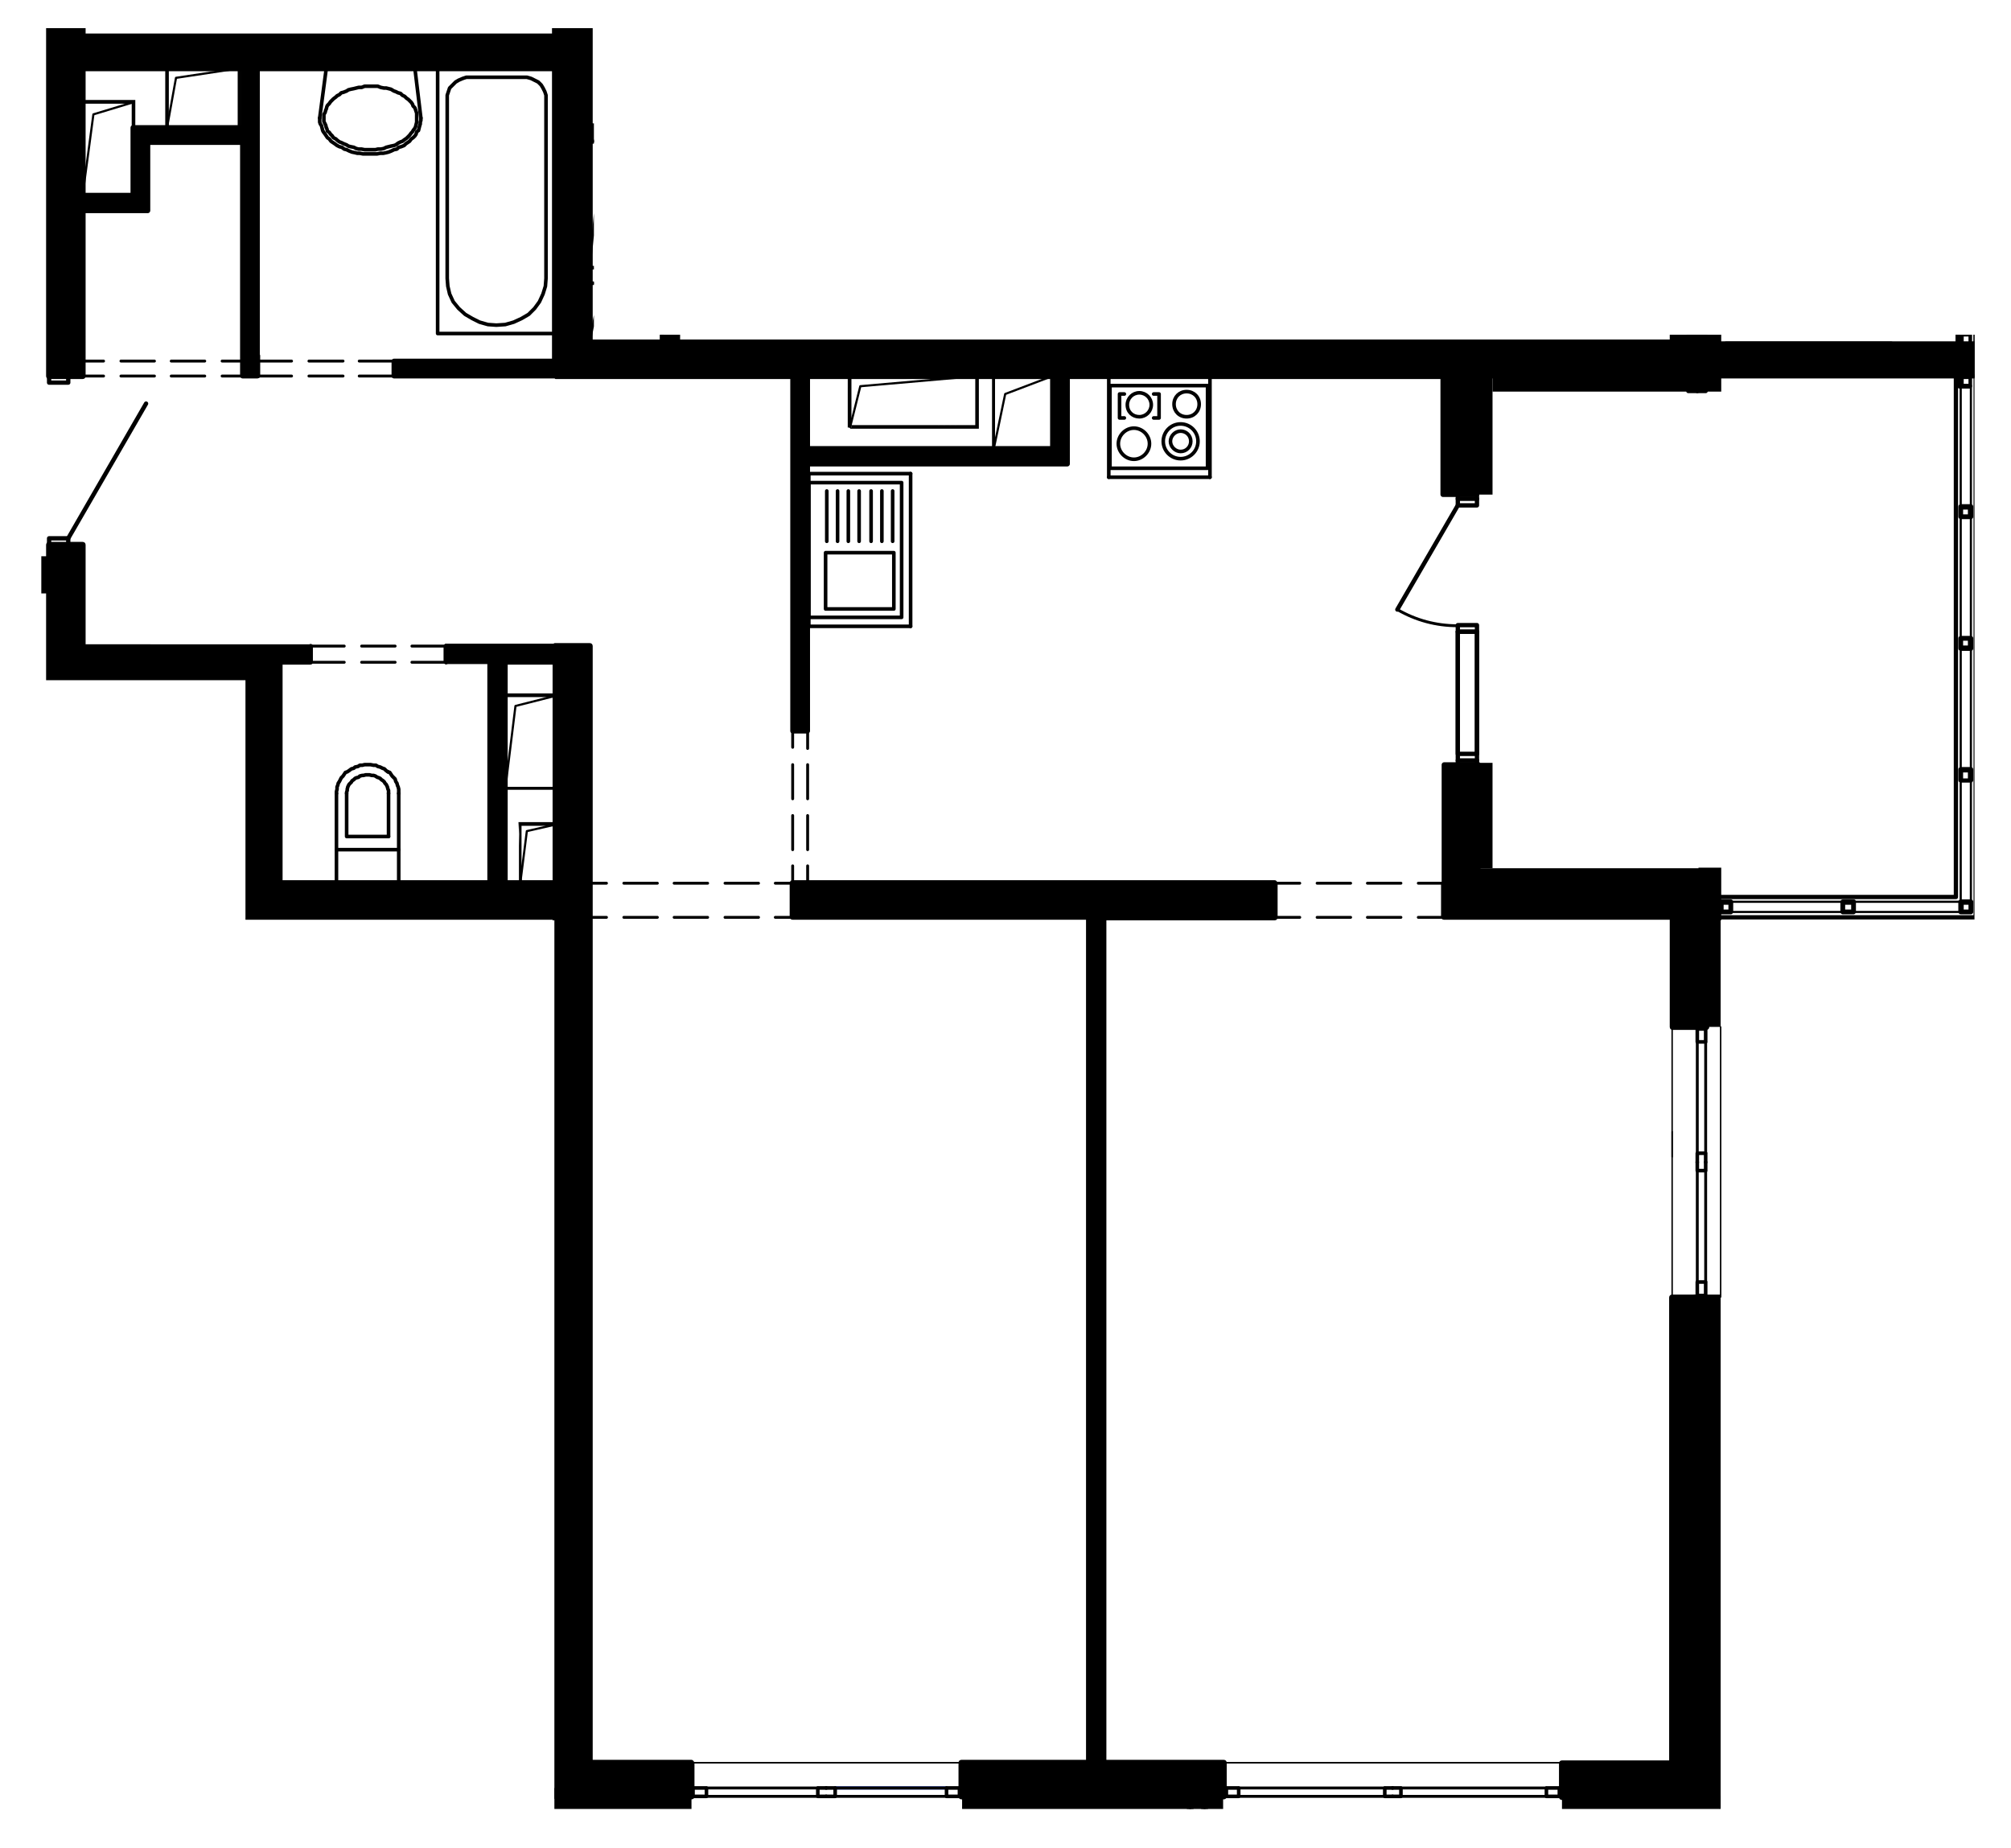 <?xml version="1.0" encoding="utf-8"?>
<!-- Generator: Adobe Illustrator 26.4.1, SVG Export Plug-In . SVG Version: 6.00 Build 0)  -->
<svg version="1.1" xmlns="http://www.w3.org/2000/svg" xmlns:xlink="http://www.w3.org/1999/xlink" x="0px" y="0px"
	 viewBox="0 0 335.9 308.6" style="enable-background:new 0 0 335.9 308.6;" xml:space="preserve">
<style type="text/css">
	.st0{opacity:0.52;fill:#3A8BCE;enable-background:new    ;}
	.st1{fill:none;}
	.st2{clip-path:url(#SVGID_00000033326774302382667940000005548686065273229756_);}
	.st3{fill:none;stroke:#000000;stroke-width:0.36;stroke-linecap:round;stroke-linejoin:round;stroke-miterlimit:10;}
	.st4{fill:none;stroke:#000000;stroke-width:0.48;stroke-linecap:round;stroke-linejoin:round;stroke-miterlimit:10;}
	.st5{fill:none;stroke:#000000;stroke-width:0.72;stroke-linecap:round;stroke-linejoin:round;stroke-miterlimit:10;}
	.st6{fill:none;stroke:#000000;stroke-width:0.25;stroke-miterlimit:10;}
	.st7{fill:none;stroke:#000000;stroke-width:0.6;stroke-linecap:round;stroke-linejoin:round;stroke-miterlimit:10;}
	.st8{fill:none;stroke:#000000;stroke-width:0.24;stroke-linecap:round;stroke-linejoin:round;stroke-miterlimit:10;}
	.st9{clip-path:url(#SVGID_00000030479393795157254440000018390402011550429345_);}
	.st10{clip-path:url(#SVGID_00000041290219235243482010000011013325533327330737_);fill:none;}
	.st11{clip-path:url(#SVGID_00000041290219235243482010000011013325533327330737_);}
	.st12{clip-path:url(#SVGID_00000097472388030814037550000002778485599213988004_);fill:none;}
	.st13{clip-path:url(#SVGID_00000097472388030814037550000002778485599213988004_);}
	.st14{clip-path:url(#SVGID_00000134958068108574927890000004012760917442329022_);}
	.st15{clip-path:url(#SVGID_00000093147109783075212750000005311958446262955681_);}
	.st16{clip-path:url(#SVGID_00000125576397173349148680000000653745271929288858_);}
	.st17{fill:none;stroke:#000000;stroke-width:1.004;stroke-linecap:round;stroke-linejoin:round;stroke-miterlimit:10;}
	.st18{fill:none;stroke:#00FF00;stroke-width:0.84;stroke-linecap:round;stroke-linejoin:round;stroke-miterlimit:10;}
	.st19{clip-path:url(#SVGID_00000107575917527981608800000004345479050988221568_);}
	.st20{clip-path:url(#SVGID_00000107584089008070726770000011110259606719301039_);}
	.st21{clip-path:url(#SVGID_00000134947085923681287750000017909249900834942141_);}
	.st22{fill:none;stroke:#002CFF;stroke-width:0.48;stroke-linecap:round;stroke-linejoin:round;stroke-miterlimit:10;}
	.st23{fill:none;stroke:#000000;stroke-width:0.453;stroke-linecap:round;stroke-linejoin:round;stroke-miterlimit:10;}
	.st24{fill:none;stroke:#000000;stroke-width:0.437;stroke-linecap:round;stroke-linejoin:round;stroke-miterlimit:10;}
	.st25{fill:none;stroke:#000000;stroke-width:0.413;stroke-linecap:round;stroke-linejoin:round;stroke-miterlimit:10;}
	.st26{fill:none;stroke:#000000;stroke-width:0.243;stroke-linecap:round;stroke-linejoin:round;stroke-miterlimit:10;}
	.st27{clip-path:url(#SVGID_00000131347464835332504310000016361966057457058713_);}
	.st28{clip-path:url(#SVGID_00000156558650903368981490000017661157555015776172_);}
</style>
<g id="Layer_3">
</g>
<g id="Layer_2">
	<g>
		<defs>
			<polygon id="SVGID_00000008840788564024103430000000443365972424392091_" points="329.8,55.9 137.5,55.9 112.1,55.9 99.2,55.9 
				99.2,4.7 6.9,4.7 6.9,113.6 41,113.6 41,153.7 92.6,153.7 92.6,302.1 287.4,302.1 287.4,153.7 329.8,153.7 			"/>
		</defs>
		<clipPath id="SVGID_00000146495737368120942310000005293863066183173781_">
			<use xlink:href="#SVGID_00000008840788564024103430000000443365972424392091_"  style="overflow:visible;"/>
		</clipPath>
		<g style="clip-path:url(#SVGID_00000146495737368120942310000005293863066183173781_);">
			<g>
				<line class="st8" x1="204.4" y1="294.4" x2="260.9" y2="294.4"/>
				<line class="st8" x1="204.4" y1="294.4" x2="260.9" y2="294.4"/>
				<line class="st8" x1="204.4" y1="302.6" x2="260.9" y2="302.6"/>
				<line class="st8" x1="115.5" y1="294.4" x2="160.6" y2="294.4"/>
				<line class="st4" x1="139.5" y1="298.6" x2="158.1" y2="298.6"/>
				<line class="st8" x1="115.5" y1="294.4" x2="160.6" y2="294.4"/>
				<line class="st8" x1="115.5" y1="302.6" x2="160.6" y2="302.6"/>
				<line class="st22" x1="139.5" y1="298.6" x2="158.1" y2="298.6"/>
				<line class="st8" x1="33.5" y1="302.6" x2="75.9" y2="302.6"/>
				<line class="st8" x1="33.5" y1="294.4" x2="75.9" y2="294.4"/>
				<line class="st8" x1="279.3" y1="189" x2="279.3" y2="193.2"/>
				<line class="st8" x1="279.3" y1="171.5" x2="279.3" y2="216.6"/>
				<line class="st8" x1="287.4" y1="171.5" x2="287.4" y2="216.6"/>
				<rect x="260.9" y="299.9" width="26.5" height="2.6"/>
				<rect x="282.9" y="216.2" width="4.5" height="85.7"/>
				<rect x="283.7" y="144.9" width="3.8" height="26.6"/>
				<rect x="245.4" y="145" width="38.8" height="2.6"/>
				<rect x="245.5" y="127.4" width="3.8" height="17.6"/>
				<rect x="245.3" y="62.4" width="4" height="20.2"/>
				<rect x="249.3" y="61.3" width="38.2" height="4.1"/>
				<rect x="281.7" y="37.1" width="5.8" height="20.3"/>
				<rect x="-10.2" y="264.3" width="20" height="4.3"/>
				<rect x="5.5" y="267.5" width="4.2" height="35"/>
				<rect x="5.7" y="296.6" width="27.9" height="5.9"/>
				<rect x="75.9" y="298.6" width="39.6" height="4"/>
				<rect x="160.7" y="298.2" width="43.6" height="4.3"/>
				<polyline class="st7" points="115.5,298.6 118,298.6 118,300 115.5,300 				"/>
				<polyline class="st7" points="138,300 136.6,300 136.6,298.6 138,298.6 				"/>
				<polyline class="st7" points="138,298.6 139.5,298.6 139.5,300 138,300 				"/>
				<polyline class="st7" points="160.6,300 158.1,300 158.1,298.6 160.6,298.6 				"/>
				<polyline class="st7" points="204.4,298.6 206.9,298.6 206.9,300 204.4,300 				"/>
				<polyline class="st7" points="232.6,300 231.3,300 231.3,298.6 232.6,298.6 				"/>
				<polyline class="st7" points="232.6,298.6 234,298.6 234,300 232.6,300 				"/>
				<polyline class="st7" points="260.9,300 258.3,300 258.3,298.6 260.9,298.6 				"/>
				<polyline class="st7" points="33.5,298.6 36,298.6 36,300 33.5,300 				"/>
				<polyline class="st7" points="54.7,300 53.3,300 53.3,298.6 54.7,298.6 				"/>
				<polyline class="st7" points="54.7,298.6 56.2,298.6 56.2,300 54.7,300 				"/>
				<polyline class="st7" points="75.9,300 73.3,300 73.3,298.6 75.9,298.6 				"/>
				<polyline class="st7" points="283.5,171.5 283.5,174 284.9,174 284.9,171.5 				"/>
				<polyline class="st7" points="284.9,194.1 284.9,192.6 283.5,192.6 283.5,194.1 				"/>
				<polyline class="st7" points="283.5,194.1 283.5,195.5 284.9,195.5 284.9,194.1 				"/>
				<polyline class="st7" points="284.9,216.6 284.9,214.1 283.5,214.1 283.5,216.6 				"/>
				<line class="st7" x1="66.6" y1="132.5" x2="66.6" y2="147.5"/>
				<polyline class="st7" points="56.2,132.5 56.2,147.5 66.6,147.5 				"/>
				<line class="st7" x1="56.2" y1="141.9" x2="66.6" y2="141.9"/>
				<line class="st7" x1="64.9" y1="139.7" x2="64.9" y2="132.5"/>
				<polyline class="st7" points="57.9,132.5 57.9,139.7 64.9,139.7 				"/>
				<polyline class="st7" points="64.9,132.5 64.9,132.3 64.9,132 64.8,131.8 64.7,131.4 64.6,131.2 64.5,131 64.3,130.8 
					64.2,130.6 64,130.4 63.7,130.2 63.5,130 63.3,129.9 63,129.8 62.7,129.6 62.4,129.5 62.1,129.5 61.7,129.4 61.5,129.4 
					61.1,129.4 60.7,129.5 60.5,129.5 60.1,129.6 59.9,129.8 59.5,129.9 59.3,130 59.1,130.2 58.8,130.4 58.7,130.6 58.5,130.8 
					58.3,131 58.2,131.2 58.1,131.4 58,131.8 58,132 57.9,132.3 57.9,132.5 				"/>
				<polyline class="st7" points="66.6,132.5 66.6,132.2 66.6,131.8 66.5,131.4 66.4,131.2 66.3,130.8 66.1,130.5 66,130.1 
					65.8,129.9 65.5,129.6 65.3,129.3 65.1,129 64.8,128.9 				"/>
				<polyline class="st7" points="64.8,128.9 64.5,128.7 64.2,128.4 63.9,128.3 63.5,128.1 63.1,128 62.8,127.8 62.4,127.8 
					61.9,127.7 61.6,127.7 61.2,127.7 60.9,127.7 60.5,127.8 60.1,127.8 59.8,128 59.3,128.1 59.1,128.3 58.7,128.4 58.3,128.7 
					58,128.9 57.7,129 57.5,129.3 57.3,129.6 57,129.9 56.9,130.1 56.7,130.5 56.5,130.8 56.4,131.2 56.3,131.4 56.3,131.8 
					56.2,132.2 56.2,132.5 				"/>
				<polyline class="st7" points="73.1,11.4 73.1,55.7 92.8,55.7 92.8,11.4 73.1,11.4 				"/>
				<polyline class="st7" points="91.2,16.6 91.2,15.9 91,15.3 90.7,14.7 90.4,14.2 89.9,13.7 89.3,13.4 88.7,13.1 88,12.9 
					87.3,12.9 78.6,12.9 77.9,12.9 77.3,13.1 76.6,13.4 76.1,13.7 75.6,14.2 75.1,14.7 74.9,15.3 74.7,15.9 74.7,16.6 74.7,46.5 
					74.8,47.8 75.1,49.1 75.7,50.4 76.6,51.5 77.7,52.5 78.9,53.2 80.1,53.8 81.5,54.2 82.9,54.3 84.4,54.2 85.8,53.8 87.1,53.2 
					88.3,52.5 89.3,51.5 90.1,50.4 90.7,49.1 91.1,47.8 91.2,46.5 91.2,16.6 				"/>
				<line class="st7" x1="69.3" y1="11.4" x2="69.3" y2="11.4"/>
				<line class="st7" x1="53.4" y1="19.7" x2="54.5" y2="11.4"/>
				<polyline class="st7" points="70.3,19.7 69.3,11.4 54.5,11.4 				"/>
				<polyline class="st7" points="54.1,19.7 54.1,20.1 54.1,20.3 54.3,20.7 54.4,20.9 54.5,21.3 54.6,21.5 54.7,21.9 55,22.1 
					55.2,22.4 55.5,22.7 55.7,23 56.1,23.2 56.3,23.4 56.7,23.7 57,23.8 57.4,24 57.9,24.2 58.2,24.4 58.6,24.5 59.1,24.6 
					59.5,24.8 59.9,24.9 60.4,24.9 60.9,25 61.3,25 61.8,25 62.2,25 62.7,25 63.1,24.9 63.6,24.9 64.1,24.8 64.5,24.6 64.9,24.5 
					65.3,24.4 65.8,24.3 66.1,24.2 66.5,23.9 66.9,23.7 67.2,23.6 67.6,23.3 67.9,23.1 68.2,22.8 68.4,22.6 68.7,22.2 68.9,22 
					69,21.8 69.3,21.4 69.4,21.2 69.5,20.8 69.6,20.4 69.6,20.2 69.6,19.8 69.6,19.6 69.6,19.2 69.6,18.9 69.5,18.6 69.4,18.3 
					69.3,18 69,17.7 68.9,17.4 68.7,17.1 68.4,16.8 68.2,16.6 67.9,16.4 67.6,16.1 67.2,15.9 66.9,15.6 66.5,15.5 66.1,15.3 
					65.8,15.2 65.3,14.9 64.9,14.8 64.5,14.7 64.1,14.7 63.6,14.6 63.1,14.4 62.7,14.4 62.2,14.4 61.8,14.4 61.3,14.4 60.9,14.4 
					60.4,14.6 59.9,14.6 59.5,14.7 59.1,14.8 58.6,14.9 58.2,15 57.9,15.2 57.4,15.4 57,15.5 56.7,15.8 56.3,16 56.1,16.2 
					55.7,16.5 55.5,16.7 55.2,17 55,17.3 54.7,17.6 54.6,17.8 54.5,18.2 54.4,18.4 54.3,18.8 54.1,19.1 54.1,19.4 54.1,19.7 				"/>
				<polyline class="st7" points="53.4,19.7 53.4,20.1 53.4,20.4 53.5,20.7 53.7,21 53.8,21.4 53.9,21.8 54,22 54.3,22.4 54.5,22.7 
					54.7,23 55,23.2 55.3,23.6 55.6,23.8 55.9,24 56.3,24.3 56.7,24.5 57.1,24.6 57.5,24.9 57.9,25 58.3,25.2 58.8,25.4 59.3,25.5 
					59.7,25.6 60.1,25.6 60.6,25.7 61.1,25.7 61.6,25.7 62.1,25.7 62.5,25.7 63,25.7 63.5,25.6 64,25.6 64.5,25.5 64.9,25.4 
					65.4,25.2 65.8,25 66.3,24.9 66.6,24.6 67,24.5 67.5,24.3 67.8,24 68.1,23.8 68.4,23.6 68.7,23.2 69,23 69.3,22.7 69.5,22.4 
					69.6,22 69.9,21.8 70,21.4 70.1,21 70.2,20.7 70.2,20.4 70.3,20.1 70.3,19.7 				"/>
				<polyline class="st7" points="201.7,78.2 185.4,78.2 185.4,64.4 201.7,64.4 201.7,78.2 				"/>
				<polyline class="st7" points="192.7,69.8 193.6,69.8 193.6,65.8 192.7,65.8 				"/>
				<polyline class="st7" points="187.8,69.8 187,69.8 187,65.8 187.8,65.8 				"/>
				<path class="st7" d="M198.2,69.6c1.2,0,2.1-0.9,2.1-2.1c0-1.2-0.9-2.1-2.1-2.1c-1.2,0-2.1,0.9-2.1,2.1
					C196.1,68.7,197,69.6,198.2,69.6"/>
				<path class="st7" d="M197.2,76.6c1.6,0,2.9-1.3,2.9-2.9c0-1.6-1.3-2.9-2.9-2.9c-1.6,0-2.9,1.3-2.9,2.9
					C194.3,75.3,195.6,76.6,197.2,76.6"/>
				<path class="st7" d="M197.2,75.4c1,0,1.7-0.8,1.7-1.7c0-1-0.8-1.7-1.7-1.7s-1.7,0.8-1.7,1.7C195.5,74.6,196.3,75.4,197.2,75.4"
					/>
				<path class="st7" d="M190.3,69.6c1.1,0,2-0.9,2-2c0-1.1-0.9-2-2-2c-1.1,0-2,0.9-2,2C188.3,68.8,189.2,69.6,190.3,69.6"/>
				<path class="st7" d="M189.4,76.7c1.4,0,2.6-1.2,2.6-2.6s-1.2-2.6-2.6-2.6c-1.4,0-2.6,1.2-2.6,2.6S188,76.7,189.4,76.7"/>
				<line class="st7" x1="202.1" y1="79.7" x2="185.2" y2="79.7"/>
				<polyline class="st7" points="202.1,79.7 202.1,62.8 185.2,62.8 185.2,79.7 				"/>
				<line class="st7" x1="152.1" y1="104.6" x2="152.1" y2="79.1"/>
				<line class="st7" x1="135.1" y1="104.6" x2="135.1" y2="79.1"/>
				<polyline class="st7" points="150.6,103.1 150.6,80.6 135.1,80.6 135.1,103.1 150.6,103.1 				"/>
				<polyline class="st7" points="149.3,101.7 137.9,101.7 137.9,92.3 149.3,92.3 149.3,101.7 				"/>
				<line class="st7" x1="149.1" y1="90.4" x2="149.1" y2="82"/>
				<line class="st7" x1="147.3" y1="90.4" x2="147.3" y2="82"/>
				<line class="st7" x1="145.5" y1="90.4" x2="145.5" y2="82"/>
				<line class="st7" x1="143.5" y1="90.4" x2="143.5" y2="82"/>
				<line class="st7" x1="141.7" y1="90.4" x2="141.7" y2="82"/>
				<line class="st7" x1="139.9" y1="90.4" x2="139.9" y2="82"/>
				<line class="st7" x1="138.1" y1="90.4" x2="138.1" y2="82"/>
				<line class="st7" x1="152.1" y1="104.6" x2="135.1" y2="104.6"/>
				<line class="st7" x1="152.1" y1="79.1" x2="135.1" y2="79.1"/>
				<polyline class="st5" points="115.5,300 115.5,299.4 115.5,298.6 				"/>
				<polyline class="st5" points="160.6,300 160.6,299.4 160.6,298.6 				"/>
				<polyline class="st5" points="204.4,300 204.4,299.4 204.4,298.6 				"/>
				<polyline class="st5" points="260.9,300 260.9,299.4 260.9,298.6 				"/>
				<polyline class="st5" points="33.5,300 33.5,299.4 33.5,298.6 				"/>
				<polyline class="st5" points="75.9,300 75.9,299.4 75.9,298.6 				"/>
				<polyline class="st5" points="284.9,171.5 284.3,171.5 283.5,171.5 				"/>
				<polyline class="st5" points="284.9,216.6 284.3,216.6 283.5,216.6 				"/>
				<line class="st5" x1="330" y1="-315.6" x2="330" y2="62.8"/>
				<line class="st5" x1="327" y1="-315.6" x2="327" y2="62.8"/>
				<line class="st5" x1="283.5" y1="65.3" x2="282" y2="65.3"/>
				<line class="st5" x1="282" y1="147.5" x2="284.9" y2="147.5"/>
				<line class="st5" x1="284.9" y1="62.8" x2="282" y2="62.8"/>
				<line class="st5" x1="5.5" y1="300" x2="-88.1" y2="300"/>
				<line class="st5" x1="201.4" y1="300" x2="201.4" y2="302.8"/>
				<line class="st5" x1="201" y1="302.8" x2="201" y2="301.4"/>
				<polyline class="st5" points="201.4,302.8 198.6,302.8 198.6,300 				"/>
				<line class="st5" x1="201" y1="302.8" x2="201" y2="303.4"/>
				<line class="st5" x1="199.9" y1="301.4" x2="199" y2="301.4"/>
				<line class="st5" x1="201" y1="303.4" x2="199.9" y2="303.4"/>
				<polyline class="st5" points="199,301.4 199,303.4 199.9,303.4 				"/>
				<line class="st5" x1="199.9" y1="301.4" x2="201" y2="301.4"/>
				<polyline class="st5" points="30.5,300 30.5,302.8 27.7,302.8 27.7,300 				"/>
				<polyline class="st5" points="30.1,301.4 30.1,302.8 30.1,303.4 				"/>
				<polyline class="st5" points="30.1,301.4 29.2,301.4 28.1,301.4 28.1,303.4 29.2,303.4 30.1,303.4 				"/>
				<polyline class="st5" points="5.5,298.8 -88.1,298.8 5.5,298.8 -88.1,298.8 5.5,298.8 -88.1,298.8 5.5,298.8 				"/>
				<line class="st5" x1="-88.1" y1="298.8" x2="5.5" y2="298.8"/>
				<polyline class="st5" points="5.5,298.8 -88.1,298.8 5.5,298.8 -88.1,298.8 5.5,298.8 				"/>
				<line class="st5" x1="-88.1" y1="298.8" x2="5.5" y2="298.8"/>
				<line class="st5" x1="284.9" y1="65.3" x2="283.5" y2="65.3"/>
				<line class="st5" x1="330" y1="-81.2" x2="330" y2="62.8"/>
				<line class="st5" x1="327" y1="-106.7" x2="327" y2="62.8"/>
				<polyline class="st5" points="287.4,153.2 330,153.2 330,62.8 				"/>
				<polyline class="st5" points="287.4,149.8 326.7,149.8 326.7,62.8 				"/>
				<line class="st5" x1="288.3" y1="57.4" x2="315.9" y2="57.4"/>
				<polyline class="st5" points="246.7,127.7 243.5,127.7 243.5,125.9 246.7,125.9 246.7,105.5 243.5,105.5 243.5,125.9 
					246.7,125.9 246.7,127.7 				"/>
				<polyline class="st5" points="243.5,82.6 243.5,84.4 246.7,84.4 246.7,82.6 243.5,82.6 				"/>
				<line class="st5" x1="243.5" y1="127" x2="246.7" y2="127"/>
				<line class="st5" x1="243.5" y1="83.3" x2="246.7" y2="83.3"/>
				<polyline class="st5" points="243.5,104.4 243.5,105.5 246.7,105.5 246.7,104.4 243.5,104.4 				"/>
				<line class="st5" x1="243.5" y1="125.9" x2="243.5" y2="105.5"/>
				<line class="st5" x1="246.7" y1="125.9" x2="246.7" y2="105.5"/>
				<line class="st5" x1="243.5" y1="84.4" x2="233.4" y2="101.8"/>
				<polyline class="st5" points="243.5,127.7 246.3,127.7 246.7,127.7 				"/>
				<polyline class="st5" points="243.5,82.6 246.3,82.6 246.7,82.6 				"/>
				<polyline class="st5" points="284.9,37.4 281.7,37.4 281.7,35.6 284.9,35.6 284.9,9.5 281.7,9.5 281.7,35.6 284.9,35.6 
					284.9,37.4 				"/>
				<line class="st5" x1="281.7" y1="36.6" x2="284.9" y2="36.6"/>
				<polyline class="st5" points="281.7,8.4 281.7,9.5 284.9,9.5 284.9,8.4 281.7,8.4 				"/>
				<line class="st5" x1="281.7" y1="35.6" x2="281.7" y2="9.5"/>
				<line class="st5" x1="284.9" y1="35.6" x2="284.9" y2="9.5"/>
				<line class="st5" x1="281.7" y1="-11.6" x2="271.6" y2="5.8"/>
				<polyline class="st5" points="281.7,37.4 284.4,37.4 284.9,37.4 				"/>
				<line class="st5" x1="51.9" y1="107.9" x2="51.9" y2="110.6"/>
				<line class="st5" x1="74.5" y1="107.9" x2="74.5" y2="110.6"/>
				<polyline class="st5" points="2.4,93.3 2.4,95.1 2.4,98.3 2.4,95.1 				"/>
				<line class="st5" x1="43.1" y1="62.8" x2="43.1" y2="59.4"/>
				<line class="st5" x1="65.8" y1="62.8" x2="65.8" y2="60.3"/>
				<polyline class="st5" points="8.2,62.8 8.2,63.9 11.4,63.9 11.4,62.8 8.2,62.8 				"/>
				<polyline class="st5" points="11.4,91 11.4,89.9 8.2,89.9 8.2,91 11.4,91 				"/>
				<line class="st5" x1="11.4" y1="89.9" x2="24.4" y2="67.4"/>
				<line class="st5" x1="11.4" y1="62.8" x2="8.2" y2="62.8"/>
				<line class="st5" x1="11.4" y1="91" x2="8.2" y2="91"/>
				<line class="st5" x1="1.3" y1="98.3" x2="-21.1" y2="111.4"/>
				<polyline class="st5" points="2.4,98.3 1.3,98.3 1.3,95.1 2.4,95.1 				"/>
				<line class="st4" x1="118" y1="298.6" x2="136.6" y2="298.6"/>
				<line class="st4" x1="136.6" y1="300" x2="118" y2="300"/>
				<line class="st4" x1="115.8" y1="300" x2="115.8" y2="298.6"/>
				<line class="st4" x1="139.5" y1="298.6" x2="158.1" y2="298.6"/>
				<line class="st4" x1="158.1" y1="300" x2="139.5" y2="300"/>
				<line class="st4" x1="160.2" y1="300" x2="160.2" y2="298.6"/>
				<line class="st4" x1="206.9" y1="298.6" x2="231.3" y2="298.6"/>
				<line class="st4" x1="231.3" y1="300" x2="206.9" y2="300"/>
				<line class="st4" x1="204.9" y1="300" x2="204.9" y2="298.6"/>
				<line class="st4" x1="234" y1="298.6" x2="258.3" y2="298.6"/>
				<line class="st4" x1="258.3" y1="300" x2="234" y2="300"/>
				<line class="st4" x1="260.4" y1="300" x2="260.4" y2="298.6"/>
				<line class="st4" x1="36" y1="298.6" x2="53.3" y2="298.6"/>
				<line class="st4" x1="53.3" y1="300" x2="36" y2="300"/>
				<line class="st4" x1="34" y1="300" x2="34" y2="298.6"/>
				<line class="st4" x1="56.2" y1="298.6" x2="73.3" y2="298.6"/>
				<line class="st4" x1="73.3" y1="300" x2="56.2" y2="300"/>
				<line class="st4" x1="75.5" y1="300" x2="75.5" y2="298.6"/>
				<line class="st4" x1="283.5" y1="174" x2="283.5" y2="192.6"/>
				<line class="st4" x1="284.9" y1="192.6" x2="284.9" y2="174"/>
				<line class="st4" x1="284.9" y1="171.9" x2="283.5" y2="171.9"/>
				<line class="st4" x1="283.5" y1="195.5" x2="283.5" y2="214.1"/>
				<line class="st4" x1="284.9" y1="214.1" x2="284.9" y2="195.5"/>
				<line class="st4" x1="284.9" y1="216.3" x2="283.5" y2="216.3"/>
				<path class="st4" d="M233.4,101.8c3.1,1.8,6.5,2.7,10,2.7"/>
				<path class="st4" d="M271.6,5.8c3.1,1.8,6.5,2.7,10,2.7"/>
				<line class="st4" x1="51.9" y1="107.9" x2="57.5" y2="107.9"/>
				<line class="st4" x1="60.4" y1="107.9" x2="66" y2="107.9"/>
				<line class="st4" x1="68.8" y1="107.9" x2="74.5" y2="107.9"/>
				<line class="st4" x1="51.9" y1="110.6" x2="57.5" y2="110.6"/>
				<line class="st4" x1="60.4" y1="110.6" x2="66" y2="110.6"/>
				<line class="st4" x1="68.8" y1="110.6" x2="74.5" y2="110.6"/>
				<line class="st4" x1="98.5" y1="147.5" x2="101.3" y2="147.5"/>
				<line class="st4" x1="104.2" y1="147.5" x2="109.8" y2="147.5"/>
				<line class="st4" x1="112.6" y1="147.5" x2="118.2" y2="147.5"/>
				<line class="st4" x1="121.1" y1="147.5" x2="126.7" y2="147.5"/>
				<line class="st4" x1="129.5" y1="147.5" x2="132.4" y2="147.5"/>
				<line class="st4" x1="98.5" y1="153.2" x2="101.3" y2="153.2"/>
				<line class="st4" x1="104.2" y1="153.2" x2="109.8" y2="153.2"/>
				<line class="st4" x1="112.6" y1="153.2" x2="118.2" y2="153.2"/>
				<line class="st4" x1="121.1" y1="153.2" x2="126.7" y2="153.2"/>
				<line class="st4" x1="129.5" y1="153.2" x2="132.4" y2="153.2"/>
				<line class="st4" x1="134.9" y1="122.1" x2="134.9" y2="125"/>
				<line class="st4" x1="134.9" y1="127.7" x2="134.9" y2="133.4"/>
				<line class="st4" x1="134.9" y1="136.2" x2="134.9" y2="141.9"/>
				<line class="st4" x1="134.9" y1="144.6" x2="134.9" y2="147.5"/>
				<line class="st4" x1="132.4" y1="122.1" x2="132.4" y2="124.8"/>
				<line class="st4" x1="132.4" y1="127.7" x2="132.4" y2="133.4"/>
				<line class="st4" x1="132.4" y1="136.2" x2="132.4" y2="141.9"/>
				<line class="st4" x1="132.4" y1="144.6" x2="132.4" y2="147.5"/>
				<line class="st4" x1="43.1" y1="62.8" x2="48.7" y2="62.8"/>
				<line class="st4" x1="51.6" y1="62.8" x2="57.3" y2="62.8"/>
				<line class="st4" x1="60" y1="62.8" x2="65.8" y2="62.8"/>
				<line class="st4" x1="43.1" y1="60.3" x2="48.7" y2="60.3"/>
				<line class="st4" x1="51.6" y1="60.3" x2="57.3" y2="60.3"/>
				<line class="st4" x1="60" y1="60.3" x2="65.8" y2="60.3"/>
				<line class="st4" x1="13.8" y1="62.8" x2="17.3" y2="62.8"/>
				<line class="st4" x1="20.2" y1="62.8" x2="25.8" y2="62.8"/>
				<line class="st4" x1="28.6" y1="62.8" x2="34.2" y2="62.8"/>
				<line class="st4" x1="37.1" y1="62.8" x2="40.6" y2="62.8"/>
				<line class="st4" x1="13.8" y1="60.3" x2="17.3" y2="60.3"/>
				<line class="st4" x1="20.2" y1="60.3" x2="25.8" y2="60.3"/>
				<line class="st4" x1="28.6" y1="60.3" x2="34.2" y2="60.3"/>
				<line class="st4" x1="37.1" y1="60.3" x2="40.6" y2="60.3"/>
				<line class="st4" x1="212.9" y1="147.5" x2="217.1" y2="147.5"/>
				<line class="st4" x1="220" y1="147.5" x2="225.6" y2="147.5"/>
				<line class="st4" x1="228.4" y1="147.5" x2="234" y2="147.5"/>
				<line class="st4" x1="236.9" y1="147.5" x2="241.2" y2="147.5"/>
				<line class="st4" x1="212.9" y1="153.2" x2="217.1" y2="153.2"/>
				<line class="st4" x1="220" y1="153.2" x2="225.6" y2="153.2"/>
				<line class="st4" x1="228.4" y1="153.2" x2="234" y2="153.2"/>
				<line class="st4" x1="236.9" y1="153.2" x2="241.2" y2="153.2"/>
				<polyline class="st3" points="27.9,21.3 27.9,11.4 40,11.4 29.4,13 27.9,21.3 				"/>
				<polyline class="st3" points="13.8,32.6 13.8,17.1 22.2,17.1 15.6,19.1 13.8,32.6 				"/>
				<polyline class="st3" points="86.9,147.5 86.9,137.7 92.8,137.7 88,138.8 86.9,147.5 				"/>
				<polyline class="st3" points="98.5,57.2 98.5,47.3 110.7,47.3 100.1,48.9 98.5,57.2 				"/>
				<polyline class="st3" points="166,74.9 166,62.8 175.8,62.8 167.9,65.8 166,74.9 				"/>
				<polyline class="st3" points="84.4,131.7 84.4,116.2 92.8,116.2 86.1,117.9 84.4,131.7 				"/>
				<polyline class="st3" points="98.5,44.7 98.5,23.6 107.1,23.6 100.3,26.1 98.5,44.7 				"/>
				<polyline class="st3" points="163.1,62.8 142,62.8 142,71.3 143.7,64.5 163.1,62.8 				"/>
				<line class="st3" x1="329.2" y1="64.4" x2="329.2" y2="152.3"/>
				<line class="st3" x1="327.5" y1="64.4" x2="327.5" y2="152.3"/>
				<line class="st3" x1="289.1" y1="150.6" x2="329.2" y2="150.6"/>
				<line class="st3" x1="289.1" y1="152.3" x2="329.2" y2="152.3"/>
				<path d="M28.2,21l-0.6-9.8l0.6,0.5V21z M27.6,21.6l0.6-0.6l-0.6-9.8V21.6z M39.7,21l-12.1,0.6l0.6-0.6H39.7z M40.3,21.6L39.7,21
					l-12.1,0.6H40.3z M39.7,11.7l0.6,10L39.7,21V11.7z M40.3,11.2l-0.6,0.5l0.6,10V11.2z M28.2,11.7l12.1-0.5l-0.6,0.5H28.2z
					 M27.6,11.2l0.6,0.5l12.1-0.5H27.6z"/>
				<path d="M86.7,147.8l5.9-0.5l0.6,0.5H86.7z M87.1,147.3l-0.5,0.5l5.9-0.5H87.1z M86.7,137.3l0.5,10l-0.5,0.5V137.3z M87.1,137.9
					l-0.5-0.6l0.5,10V137.9z M93.1,137.3l-6,0.6l-0.5-0.6H93.1z M92.5,137.9l0.6-0.6l-6,0.6H92.5z M93.1,147.8l-0.6-9.8l0.6-0.6
					V147.8z M92.5,147.3l0.6,0.5l-0.6-9.8V147.3z"/>
				<path d="M22,17.3l0.6,15.6L22,32.3V17.3z M22.6,16.7L22,17.3l0.6,15.6V16.7z M14.1,17.3l8.5-0.6L22,17.3H14.1z M13.5,16.7
					l0.6,0.6l8.5-0.6H13.5z M14.1,32.3l-0.6-15.6l0.6,0.6V32.3z M13.5,32.9l0.6-0.6l-0.6-15.6V32.9z M22,32.3l-8.5,0.6l0.6-0.6H22z
					 M22.6,32.9L22,32.3l-8.5,0.6H22.6z"/>
				<path d="M110.3,47.6l0.6,9.8l-0.6-0.5V47.6z M110.9,47l-0.6,0.6l0.6,9.8V47z M98.8,47.6l12.1-0.6l-0.6,0.6H98.8z M98.2,47
					l0.6,0.6l12.1-0.6H98.2z M98.8,56.9l-0.6-10l0.6,0.6V56.9z M98.2,57.4l0.6-0.5l-0.6-10V57.4z M110.3,56.9l-12.1,0.5l0.6-0.5
					H110.3z M110.9,57.4l-0.6-0.5l-12.1,0.5H110.9z"/>
				<path d="M166.2,63l10-0.5l-0.6,0.5H166.2z M165.7,62.6l0.5,0.5l10-0.5H165.7z M166.2,74.7l-0.5-12.1l0.5,0.5V74.7z M165.7,75.3
					l0.5-0.6l-0.5-12.1V75.3z M175.6,74.7l-9.8,0.6l0.5-0.6H175.6z M176.2,75.3l-0.6-0.6l-9.8,0.6H176.2z M175.6,63l0.6,12.2
					l-0.6-0.6V63z M176.2,62.6l-0.6,0.5l0.6,12.2V62.6z"/>
				<path d="M84.1,131.9l8.6-0.5v0.5H84.1z M84.6,131.4l-0.5,0.5l8.6-0.5H84.6z M84.1,115.8l0.5,15.6l-0.5,0.5V115.8z M84.6,116.4
					l-0.5-0.6l0.5,15.6V116.4z M93.1,115.8l-8.5,0.6l-0.5-0.6H93.1z M92.5,116.4l0.6-0.6l-8.5,0.6H92.5z M93.1,131.7l-0.6-15.2
					l0.6-0.6V131.7z M92.5,131.7h0.6l-0.6-15.2V131.7z"/>
				<path d="M98.3,45l8.8-0.6V45H98.3z M98.9,44.4L98.3,45l8.8-0.6H98.9z M98.3,23.3l0.6,21.1L98.3,45V23.3z M98.9,23.8l-0.6-0.5
					l0.6,21.1V23.8z M107.3,23.3l-8.4,0.5l-0.6-0.5H107.3z M106.7,23.8l0.6-0.5l-8.4,0.5H106.7z M107.3,44.7l-0.6-20.9l0.6-0.5V44.7
					z M106.7,44.7h0.6l-0.6-20.9V44.7z"/>
				<path d="M141.6,62.6l0.6,8.8h-0.6V62.6z M142.2,63l-0.6-0.5l0.6,8.8V63z M163.5,62.6L142.2,63l-0.6-0.5H163.5z M162.9,63
					l0.6-0.5L142.2,63H162.9z M163.5,71.6l-0.6-8.5l0.6-0.5V71.6z M162.9,71l0.6,0.6l-0.6-8.5V71z M142,71.6l20.9-0.6l0.6,0.6H142z
					 M142,71v0.6l20.9-0.6H142z"/>
				<g>
					<path d="M212.9,147h-80.5c-0.3,0-0.5,0.2-0.5,0.5v5.6c0,0.3,0.2,0.5,0.5,0.5h49v140.3h-20.8c-0.3,0-0.5,0.2-0.5,0.5v5.6
						c0,0.3,0.2,0.5,0.5,0.5h43.8c0.3,0,0.5-0.2,0.5-0.5v-5.6c0-0.3-0.2-0.5-0.5-0.5h-19.6V153.7h28.1c0.3,0,0.5-0.2,0.5-0.5v-5.6
						C213.4,147.3,213.2,147,212.9,147z"/>
					<path d="M284.9,147h-37.7v-0.7c0-0.1,0.1-0.1,0.1-0.2v-18.4c0-0.3-0.2-0.5-0.5-0.5c-0.1,0-0.2,0-0.2,0.1h-5.4
						c-0.2,0-0.4,0.2-0.4,0.4v19.6c0,0.1-0.1,0.1-0.1,0.2v5.6c0,0.3,0.2,0.5,0.5,0.5h37.7v17.9c0,0.3,0.2,0.5,0.5,0.5h5.6
						c0.3,0,0.5-0.2,0.5-0.5v-24C285.4,147.3,285.2,147,284.9,147z"/>
					<path d="M284.9,216.2h-5.6c-0.3,0-0.5,0.2-0.5,0.5v77.3h-17.9c-0.3,0-0.5,0.2-0.5,0.5v5.6c0,0.3,0.2,0.5,0.5,0.5h24
						c0.3,0,0.5-0.2,0.5-0.5v-83.4C285.4,216.4,285.2,216.2,284.9,216.2z"/>
					<path d="M115.5,293.9H99v-186c0-0.3-0.2-0.5-0.5-0.5h-5.8c-0.1,0-0.2,0-0.2,0.1h-18c-0.2,0-0.4,0.2-0.4,0.4v2.6
						c0,0.2,0.2,0.4,0.4,0.4h6.9V147H47.2v-33.7V111h4.6c0.2,0,0.4-0.2,0.4-0.4v-2.6c0-0.2-0.2-0.4-0.4-0.4h-5H14.3V91
						c0-0.3-0.2-0.5-0.5-0.5H8.2c-0.3,0-0.5,0.2-0.5,0.5v1.9H2.4c-0.2,0-0.4,0.2-0.4,0.4v5.4c0,0.2,0.2,0.4,0.4,0.4h5.3v14.6
						c0,0.3,0.2,0.5,0.5,0.5h5.6c0.2,0,0.4-0.2,0.5-0.4H41V147h-1.9c-0.3,0-0.5,0.2-0.5,0.5v5.6c0,0.3,0.2,0.5,0.5,0.5h53.2V294
						H75.9c-0.2,0-0.4,0.2-0.4,0.4v5.6c0,0.2,0.2,0.4,0.4,0.4h16.7c0.1,0,0.1,0.1,0.2,0.1h22.7c0.3,0,0.5-0.2,0.5-0.5v-5.6
						C115.9,294.1,115.7,293.9,115.5,293.9z M92.3,111V147h-7.5V111H92.3z"/>
					<path d="M33.5,294H14.3V147.5c0-0.3-0.2-0.5-0.5-0.5H8.2c-0.3,0-0.5,0.2-0.5,0.5V260h-17.9c-0.3,0-0.5,0.2-0.5,0.5v5.6
						c0,0.3,0.2,0.5,0.5,0.5H7.7V300c0,0.3,0.2,0.5,0.5,0.5h5.6c0.1,0,0.2,0,0.2-0.1h19.5c0.2,0,0.4-0.2,0.4-0.4v-5.6
						C33.9,294.2,33.7,294,33.5,294z"/>
					<path d="M327.1,19.1c0,0.2,0.2,0.4,0.4,0.4h1.7c0.2,0,0.4-0.2,0.4-0.4v-1.7c0-0.2-0.2-0.4-0.4-0.4h-1.7c-0.2,0-0.4,0.2-0.4,0.4
						V19.1z M328.8,17.9v0.8h-0.8v-0.8H328.8z"/>
					<path d="M327.1,39.8c0,0.2,0.2,0.4,0.4,0.4h1.7c0.2,0,0.4-0.2,0.4-0.4v-1.7c0-0.2-0.2-0.4-0.4-0.4h-1.7c-0.2,0-0.4,0.2-0.4,0.4
						V39.8z M328.8,38.5v0.8h-0.8v-0.8H328.8z"/>
					<path d="M289.1,150.2h-1.7c-0.2,0-0.4,0.2-0.4,0.4v1.7c0,0.2,0.2,0.4,0.4,0.4h1.7c0.2,0,0.4-0.2,0.4-0.4v-1.7
						C289.5,150.4,289.3,150.2,289.1,150.2z M288.7,151.1v0.8h-0.8v-0.8H288.7z"/>
					<path d="M329.2,150.2h-1.7c-0.2,0-0.4,0.2-0.4,0.4v1.7c0,0.2,0.2,0.4,0.4,0.4h1.7c0.2,0,0.4-0.2,0.4-0.4v-1.7
						C329.6,150.4,329.4,150.2,329.2,150.2z M328.8,151.1v0.8h-0.8v-0.8H328.8z"/>
					<path d="M329.2,106.2h-1.7c-0.2,0-0.4,0.2-0.4,0.4v1.7c0,0.2,0.2,0.4,0.4,0.4h1.7c0.2,0,0.4-0.2,0.4-0.4v-1.7
						C329.6,106.4,329.4,106.2,329.2,106.2z M327.9,107.9V107h0.8v0.8H327.9z"/>
					<path d="M329.2,84.2h-1.7c-0.2,0-0.4,0.2-0.4,0.4v1.7c0,0.2,0.2,0.4,0.4,0.4h1.7c0.2,0,0.4-0.2,0.4-0.4v-1.7
						C329.6,84.4,329.4,84.2,329.2,84.2z M327.9,85.9v-0.8h0.8v0.8H327.9z"/>
					<path d="M329.2,128.1h-1.7c-0.2,0-0.4,0.2-0.4,0.4v1.8c0,0.2,0.2,0.4,0.4,0.4h1.7c0.2,0,0.4-0.2,0.4-0.4v-1.8
						C329.6,128.3,329.4,128.1,329.2,128.1z M327.9,130v-1h0.8v1H327.9z"/>
					<path d="M309.6,150.2h-1.8c-0.2,0-0.4,0.2-0.4,0.4v1.7c0,0.2,0.2,0.4,0.4,0.4h1.8c0.2,0,0.4-0.2,0.4-0.4v-1.7
						C310,150.4,309.9,150.2,309.6,150.2z M309.2,151.1v0.8h-1v-0.8H309.2z"/>
					<path d="M285.3,37.4c0-0.2-0.2-0.4-0.4-0.4h-5.6c-0.2,0-0.4,0.2-0.4,0.4v19.3H113.6V21c0-0.2-0.2-0.4-0.4-0.4H99V-7.8
						c0-0.3-0.2-0.5-0.5-0.5h-5.8c-0.3,0-0.5,0.2-0.5,0.5V5.6H35.1h-3.5H14.3v-31.7c0-0.3-0.2-0.5-0.5-0.5H8.2
						c-0.3,0-0.5,0.2-0.5,0.5v88.9c0,0.3,0.2,0.5,0.5,0.5h5.6c0.3,0,0.5-0.2,0.5-0.5V35.6h10.4c0.2,0,0.4-0.2,0.4-0.4v-11h15v36.1
						v2.5c0,0.2,0.2,0.4,0.4,0.4h2.5c0.2,0,0.4-0.2,0.4-0.4V11.9h48.8v48H65.8c-0.2,0-0.4,0.2-0.4,0.4v2.5c0,0.2,0.2,0.4,0.4,0.4
						h26.8c0.1,0,0.1,0.1,0.2,0.1H132v58.8c0,0.2,0.2,0.4,0.4,0.4h2.5c0.2,0,0.4-0.2,0.4-0.4V77.9h43c0.2,0,0.4-0.2,0.4-0.4V63.3
						h61.9v19.3c0,0.2,0.2,0.4,0.4,0.4h5.6c0.2,0,0.4-0.2,0.4-0.4V64.2v-1h37.7c0.2,0,0.4-0.1,0.5-0.3c0.1,0.2,0.2,0.3,0.4,0.3h30.1
						h11.2v1.3c0,0.2,0.2,0.4,0.4,0.4h1.7c0.2,0,0.4-0.2,0.4-0.4v-1.3h0.4c0.2,0,0.4-0.2,0.4-0.4v-5.4c0-0.2-0.2-0.4-0.4-0.4h-0.4
						v-1.3c0-0.2-0.2-0.4-0.4-0.4h-1.7c-0.2,0-0.4,0.2-0.4,0.4V57h-41.3c-0.2,0-0.3,0.1-0.4,0.2v0 M328.8,56.1V57h-0.8v-0.8H328.8z
						 M99,24h11.2v32.7H99V24z M40.2,20.9H22.2c-0.2,0-0.4,0.2-0.4,0.4v10.9h-7.5V11.9h25.9V20.9z M135.3,63.3h40.1v11.2h-40.1V63.3
						z M328.8,64.1h-0.8v-0.8h0.8V64.1z"/>
				</g>
			</g>
			<g>
				<g>
					<g>
						<line class="st24" x1="11" y1="147.5" x2="13.3" y2="147.5"/>
						<line class="st24" x1="15.7" y1="147.5" x2="20.4" y2="147.5"/>
						<line class="st25" x1="22.7" y1="147.5" x2="26.8" y2="147.5"/>
						<line class="st24" x1="29.7" y1="147.5" x2="34.4" y2="147.5"/>
						<line class="st24" x1="36.7" y1="147.5" x2="39.1" y2="147.5"/>
						<line class="st24" x1="11" y1="153.1" x2="13.3" y2="153.1"/>
						<line class="st24" x1="15.7" y1="153.1" x2="20.4" y2="153.1"/>
						<line class="st24" x1="22.7" y1="153.1" x2="27.4" y2="153.1"/>
						<line class="st24" x1="29.7" y1="153.1" x2="34.4" y2="153.1"/>
						<line class="st24" x1="36.7" y1="153.1" x2="39.1" y2="153.1"/>
					</g>
					<g>
						<line class="st24" x1="-2.2" y1="147.5" x2="2.5" y2="147.5"/>
						<line class="st24" x1="4.8" y1="147.5" x2="7.2" y2="147.5"/>
						<line class="st24" x1="-2.2" y1="153.1" x2="2.5" y2="153.1"/>
						<line class="st24" x1="4.8" y1="153.1" x2="7.2" y2="153.1"/>
					</g>
				</g>
			</g>
		</g>
	</g>
</g>
</svg>
